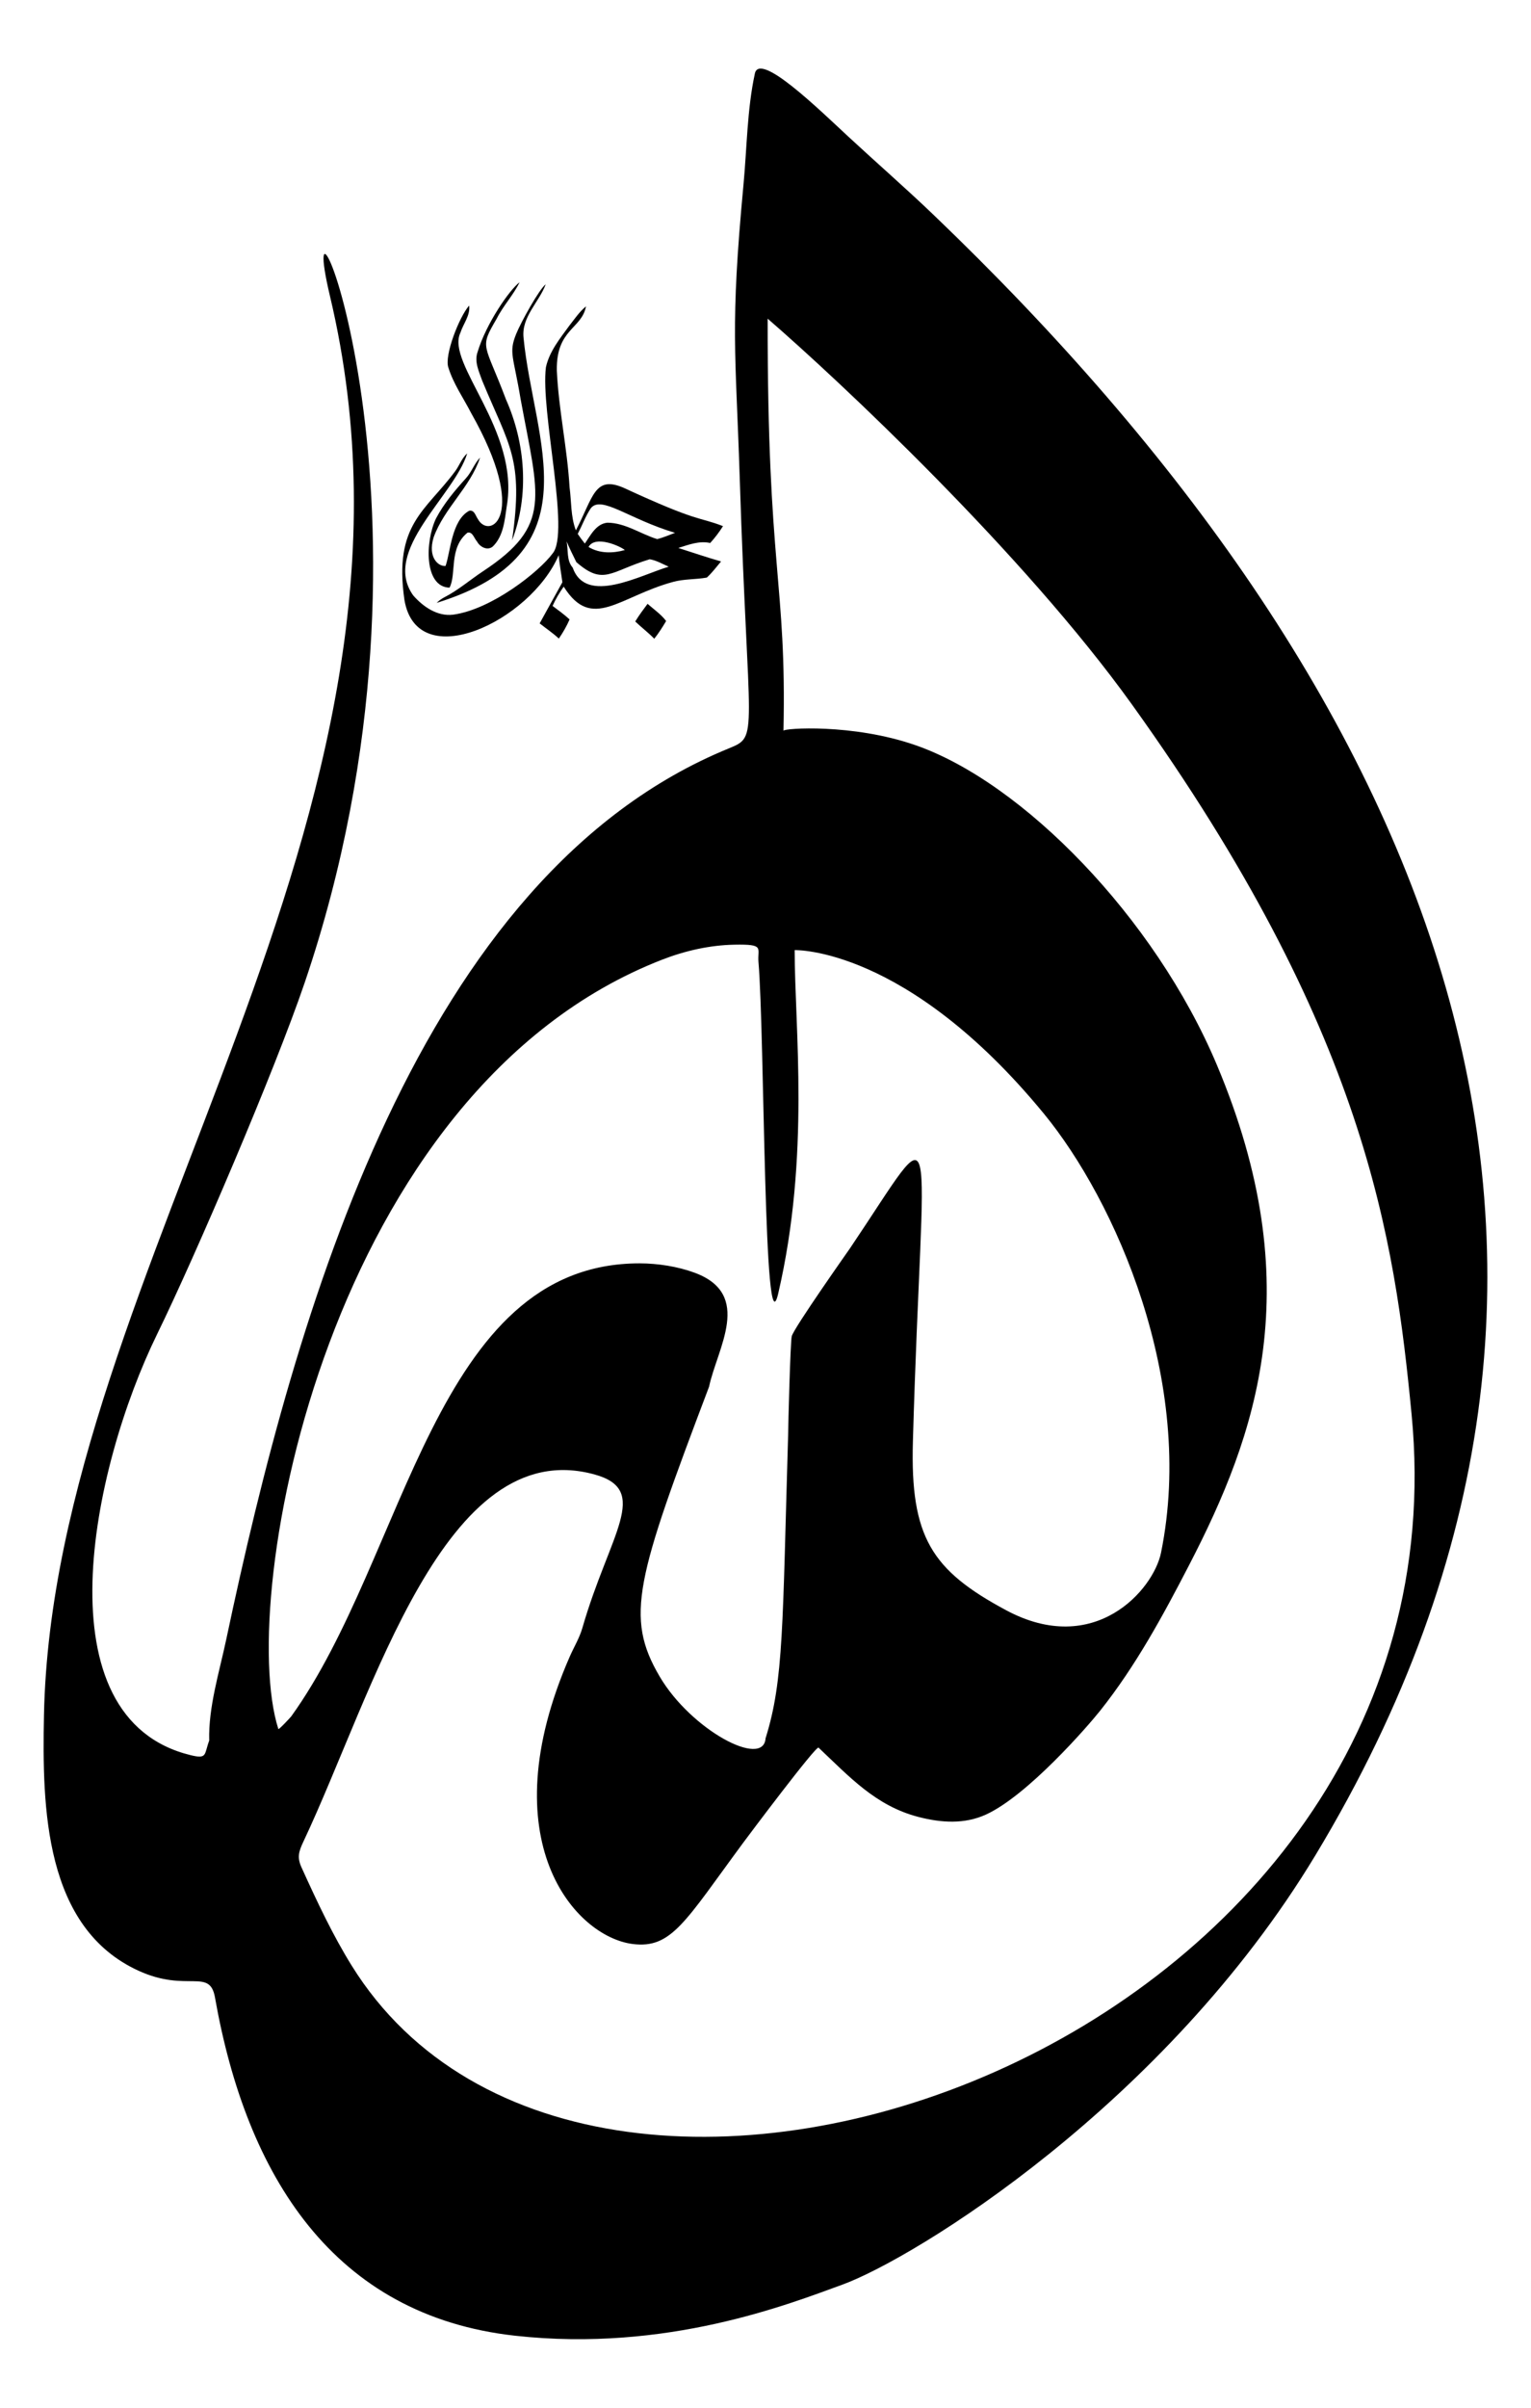 <?xml version="1.0" encoding="UTF-8"?>
<!DOCTYPE svg  PUBLIC '-//W3C//DTD SVG 1.1//EN'  'http://www.w3.org/Graphics/SVG/1.1/DTD/svg11.dtd'>
<svg enable-background="new 0 0 1079.672 1696.669" version="1.1" viewBox="0 0 1079.7 1696.7" xml:space="preserve" xmlns="http://www.w3.org/2000/svg">

	<path d="m532.3 52.008c3.119-16.173 45.32 25.144 66.34 44.613 19.644 18.195 39.835 35.752 59.191 54.274 349.7 334.61 525.12 733.43 269.87 1156.4-106.17 175.91-283.19 284.29-333.71 302.66-37.637 13.683-123.88 47.781-230.69 35.976-128.09-14.157-189.49-112.53-211.68-238.31-3.73-21.148-19.581-3.318-53.646-18.762-66.769-30.272-68.276-114.96-66.971-180.12 6.317-315.35 289.42-630.8 201.73-999.94-29.183-122.85 94.901 152.18-17.911 483.81-20.991 61.709-77.066 192.45-103.86 247.21-47.125 96.315-82.676 271.08 23.447 297 11.912 2.91 9.48-0.458 13.137-10.299-0.659-23.521 7.197-48.499 12.043-71.429 48.791-230.85 135.84-538.49 354.46-627.75 21.526-8.789 13.542-6.175 7.614-190.77-2.879-89.648-6.857-105.13 2.679-206.64 2.402-25.563 2.533-52.796 7.962-77.878m9.068 172.51c-0.222 177.62 13.41 185.24 11.15 290.36 0.037-1.727 48.54-5.27 93.08 10.183 75.32 26.131 168.65 121.09 212.56 225.29 65.597 155.64 27.906 260.76-19.511 352.37-18.467 35.68-37.687 71.146-62.765 102.68-8.935 11.234-51.024 59.557-80.341 73.121-15.375 7.113-32.019 5.898-47.979 1.749-30.075-7.818-48.629-28.392-70.31-48.797-1.724-1.621-49.73 62.409-53.181 67.081-40.982 55.494-50.432 74.745-77.874 71.29-40.479-5.096-101.22-72.598-44.417-202.5 2.919-6.675 6.884-13.159 8.884-20.104 19.166-66.545 48.685-97.315 8.485-108.31-105.78-28.939-155.45 153.38-205.18 258.73-3.25 6.884-4.576 11.068-1.395 18.092 11.456 25.289 22.377 48.287 35.392 69.248 169.85 273.56 790.55 55.861 747.51-388.44-11.98-123.68-32-270.09-197.21-500.18-76.487-106.52-206.68-228.43-256.9-271.86m-74.426 451.69c-235.28 91.459-300.47 448.52-270.66 542.11 0.262 0.822 8.714-8.34 9.112-8.893 81.309-112.87 100.88-319.36 245.74-319.22 12.737 0.013 26.818 2.195 38.783 6.621 41.317 15.285 15.813 53.373 10.132 80.298-51.17 135.06-59.624 162.14-34.822 204.26 22.22 37.728 73.239 64.821 74.67 43.49 12.872-41.011 11.915-79.58 15.919-214.13 0-5.848 1.566-65.826 2.56-69.268 1.797-6.226 40.15-60.53 41.087-61.919 65.98-97.804 50.983-99.274 44.333 136.29-1.9 67.325 13.236 90.608 65.64 118.74 62.428 33.519 104-14.218 109.35-40.517 24.602-121.01-32.491-248.38-82.673-309.41-96.919-117.87-175.7-115.18-175.7-115.18 3e-3 54.784 11.02 144.76-11.614 242.03-10.297 44.123-9.532-182.35-13.914-233.7-0.842-9.869 4.757-12.578-16.958-12.17-17.271 0.325-34.693 4.235-50.994 10.571z"/>
	<path d="m366.42 198.91c-4.466 9.15-11.643 16.63-16.178 25.725-12.439 21.196-8.575 16.587 6.561 56.779 13.78 31.013 16.547 67.491 4.315 99.394 8.277-57.687-1.905-66.224-21.068-112.57-2.247-6.438-5.698-13.356-3.233-20.232 6.054-20.077 22.579-43.911 29.603-49.094z"/>
	<path d="m384.85 200.34c-4.698 12.671-17.15 22.944-15.643 37.547 6.956 72.604 51.355 152.1-61.272 186.95 1.616-1.603 3.493-2.931 5.52-3.986 9.726-5.014 18.027-12.219 27.095-18.246 49.19-32.38 39.298-52.245 26.574-121.49-5.058-30.425-8.463-32.461-3.151-45.697 3.319-8.236 16.271-31.665 20.877-35.082z"/>
	<path d="m330.86 215.32c0.863 7.013-4.151 12.794-6.178 19.177-10.435 21.743 42.08 68.781 32.656 122.45-1.438 9.767-2.288 20.849-9.767 28.122-3.781 3.288-9.233 0.315-11.205-3.562-2.027-2.11-3.014-6.959-6.644-6.164-13.407 10.767-7.605 29.191-12.712 38.766-17.966-0.465-17.293-32.502-9.534-48.752 5.507-10.452 13.164-19.547 21.04-28.259 4.055-4.397 5.918-10.342 10.041-14.657-6.931 20.944-25.259 35.533-32.752 56.204-4.349 14.294 3.421 20.705 8.411 20.164 3.484-9.725 4.176-32.117 16.657-38.875 3.726-0.795 4.452 3.534 6.137 5.835 8.095 14.841 36.619-1.645-4.767-74.723-5.452-10.602-12.465-20.52-16.027-31.985-3.049-8.504 7.655-35.805 14.644-43.739z"/>
	<path d="m401.62 229.33c3.671-4.657 7.013-9.657 11.643-13.452-3.033 16.116-21.109 15.841-20.575 45.259 1.288 27.588 7.356 54.669 8.986 82.216 1.37 10.15 0.726 20.671 4.452 30.383 12.298-23.516 13.124-38.908 33.739-29.972 53.646 24.779 51.953 20.044 70.011 26.985-2.644 4.233-5.685 8.192-9.027 11.89-7.712-1.74-15.232 1.233-22.479 3.493 10.027 3.219 19.999 6.602 30.136 9.507-3.274 3.863-6.288 7.959-10.041 11.369-7.972 1.425-16.205 0.904-24.04 3.109-37.949 10.382-57.019 34.852-76.888 3.274-3.027 4.274-5.712 8.794-7.849 13.589 4.096 3.041 8.233 6.055 12 9.52-2.068 4.74-4.644 9.233-7.575 13.479-4.233-3.918-9.027-7.137-13.534-10.698 5.301-9.685 10.712-19.314 16.027-28.985-0.836-6.356-2.027-12.671-2.603-19.068-20.035 46.593-99.793 84.426-108.78 31.547-7.711-53.321 15.003-62.688 35.67-90.572 3.096-4.068 4.657-9.274 8.589-12.684-9.041 29.738-60.559 68.557-38.108 100.02 6.972 7.972 16.986 14.958 28.095 13.616 27.301-3.674 60.851-30.391 70.244-43.136 12.533-14.702-8.681-100.34-4.712-131.27 2.466-11.231 10.014-20.327 16.616-29.423m15.013 128.84c-3.74 5.644-6.082 12.082-9.191 18.068 1.589 2.329 3.233 4.616 5.013 6.808 4.055-5.863 7.945-13.972 15.945-14.712 12.657 0.11 23.355 7.959 35.095 11.575 4.288-1.11 8.397-2.863 12.534-4.438-32.664-9.741-51.989-26.7-59.396-17.301m-17.068 23.328c1.315 6.137-0.164 13.493 4.329 18.492 9.283 26.62 47.666 5.306 67.683-0.658-4.383-1.904-8.616-4.438-13.383-5.233-27.637 8.359-32.382 18.907-51.738 2.027-2.398-4.833-4.781-9.669-6.891-14.628m15.493 3.945c7.726 4.685 17.095 4.548 25.574 2.178-2.632-2.476-20.879-10.848-25.574-2.178z"/>
	<path d="m447.99 437.95c2.63-4.329 5.657-8.397 8.685-12.452 4.452 3.931 9.452 7.342 13.109 12.109-2.575 4.315-5.246 8.561-8.383 12.493-4.205-4.328-9.055-7.985-13.411-12.15z"/>

</svg>
